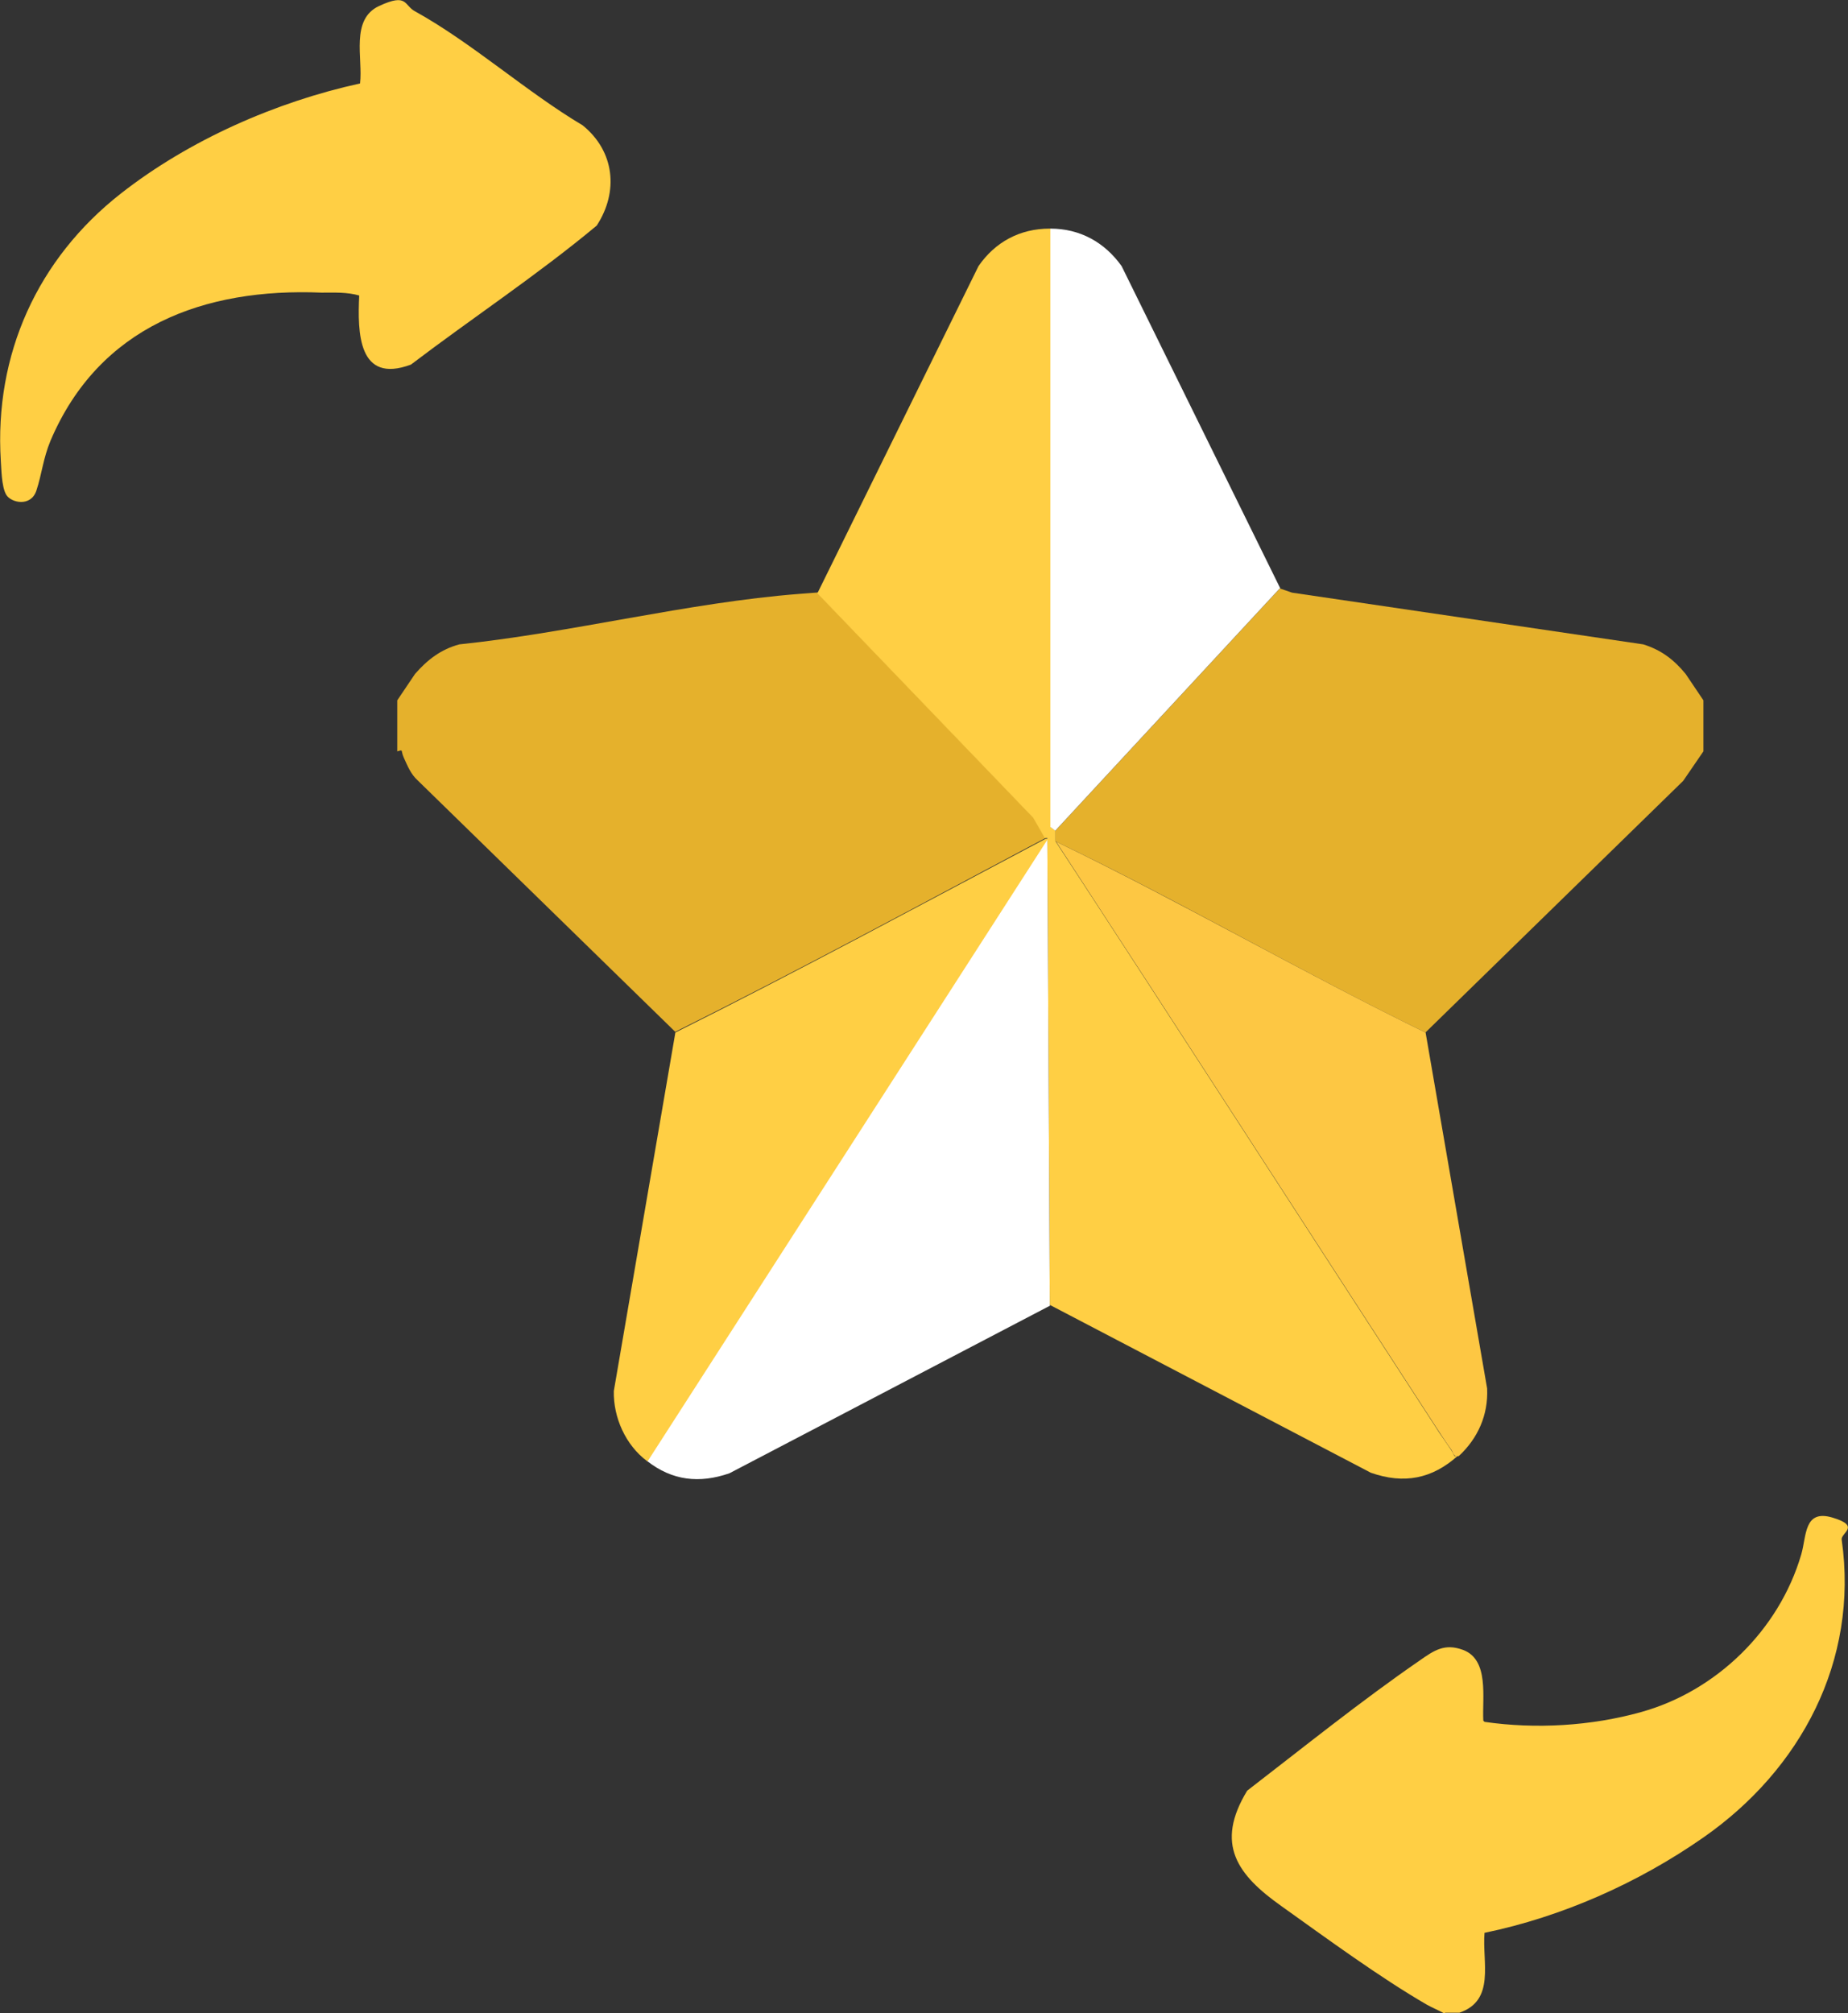 <?xml version="1.0" encoding="UTF-8"?>
<svg id="Layer_2" data-name="Layer 2" xmlns="http://www.w3.org/2000/svg" viewBox="0 0 135.09 147.16">
  <rect x="0" y="0" width="135.09" height="147.16" fill="#333333" stroke="none"/>
  <defs>
    <style>
      .cls-1 {
        fill: #fdc743;
      }

      .cls-2 {
        fill: #fff;
      }

      .cls-3 {
        fill: #e5b12c;
      }

      .cls-4 {
        fill: #ffcf44;
      }
    </style>
  </defs>
  <g id="Layer_2-2" data-name="Layer 2">
    <g>
      <path class="cls-3" d="M93.55,43.01l.9.31,25.67,3.78c1.3.4,2.25,1.12,3.1,2.16l1.3,1.93v3.73l-1.48,2.16-18.84,18.39c-9.13-4.45-17.89-9.58-27.06-13.98v-.76l16.41-17.71Z"/>
      <path class="cls-3" d="M59.79,43.37l15.78,16.41.85,1.48c-8.99,4.77-17.94,9.62-27.06,14.16l-18.84-18.39c-.49-.45-.72-1.03-.99-1.62s0-.63-.49-.49v-3.73l1.3-1.93c.9-1.03,1.89-1.8,3.24-2.16,8.18-.85,16.72-3.06,24.86-3.69,8.14-.63.9,0,1.39,0l-.04-.04Z"/>
      <path class="cls-4" d="M76.79,16.71v43.74l.36.27v.76c9.31,14.25,18.52,28.55,27.78,42.8.36.58.76,1.12,1.12,1.66s.13.54.54.45c-1.89,1.71-3.96,2.11-6.38,1.26l-23.47-12.27-.18-34.12h-.18l-.85-1.48-15.78-16.41,11.78-23.92c1.21-1.75,3.01-2.74,5.21-2.74h.04Z"/>
      <path class="cls-2" d="M93.55,43.01l-16.41,17.71-.36-.27V16.71c2.16,0,3.96.99,5.21,2.74l11.6,23.56h-.04Z"/>
      <path class="cls-2" d="M76.79,95.42l-23.47,12.27c-2.2.76-4.18.54-6.02-.9l29.26-45.49.18,34.12h.04Z"/>
      <path class="cls-4" d="M47.3,106.8c-1.57-1.17-2.47-3.19-2.43-5.12l4.5-26.21c9.08-4.54,18.07-9.4,27.06-14.16h.18l-29.26,45.49h-.04Z"/>
      <path class="cls-1" d="M104.21,75.46l4.5,26.03c.09,1.93-.67,3.64-2.07,4.94-.4.09-.4-.22-.54-.45-.4-.54-.76-1.12-1.12-1.66-9.26-14.25-18.48-28.55-27.78-42.8,9.13,4.41,17.94,9.53,27.06,13.98l-.04-.04Z"/>
    </g>
    <path class="cls-4" d="M105.56,147.16c-.4-.22-.85-.4-1.26-.63-3.42-1.98-7.33-4.85-10.61-7.19-3.24-2.29-4.9-4.54-2.52-8.45,4.14-3.19,8.32-6.56,12.63-9.53,1.03-.72,1.8-1.26,3.15-.76,1.93.72,1.39,3.51,1.48,5.17l.09.09c3.73.54,7.78.31,11.46-.72,5.48-1.53,10.07-5.98,11.69-11.51.4-1.35.18-3.33,2.29-2.7s.58,1.12.67,1.62c1.26,8.86-3.01,16.81-10.11,21.76-4.77,3.33-10.34,5.8-16,6.97-.18,2.16.81,4.94-1.84,5.84h-1.03l-.09.04Z"/>
    <path class="cls-4" d="M26.3,21.61c-.94-.27-1.84-.22-2.79-.22-8.59-.36-16.27,2.47-19.82,10.83-.54,1.3-.63,2.43-1.03,3.64s-1.84.9-2.2.31-.36-2.02-.4-2.47c-.49-7.82,2.7-14.79,8.77-19.55,4.99-3.91,11.33-6.7,17.49-8.05.22-1.84-.72-4.68,1.39-5.66s1.8-.04,2.65.4c4.14,2.29,8.14,5.89,12.23,8.32,2.34,1.89,2.65,4.85,1.03,7.33-4.32,3.6-9.08,6.74-13.58,10.16-3.87,1.44-3.91-2.34-3.78-5.08l.04.04Z"/>
  </g>
</svg>